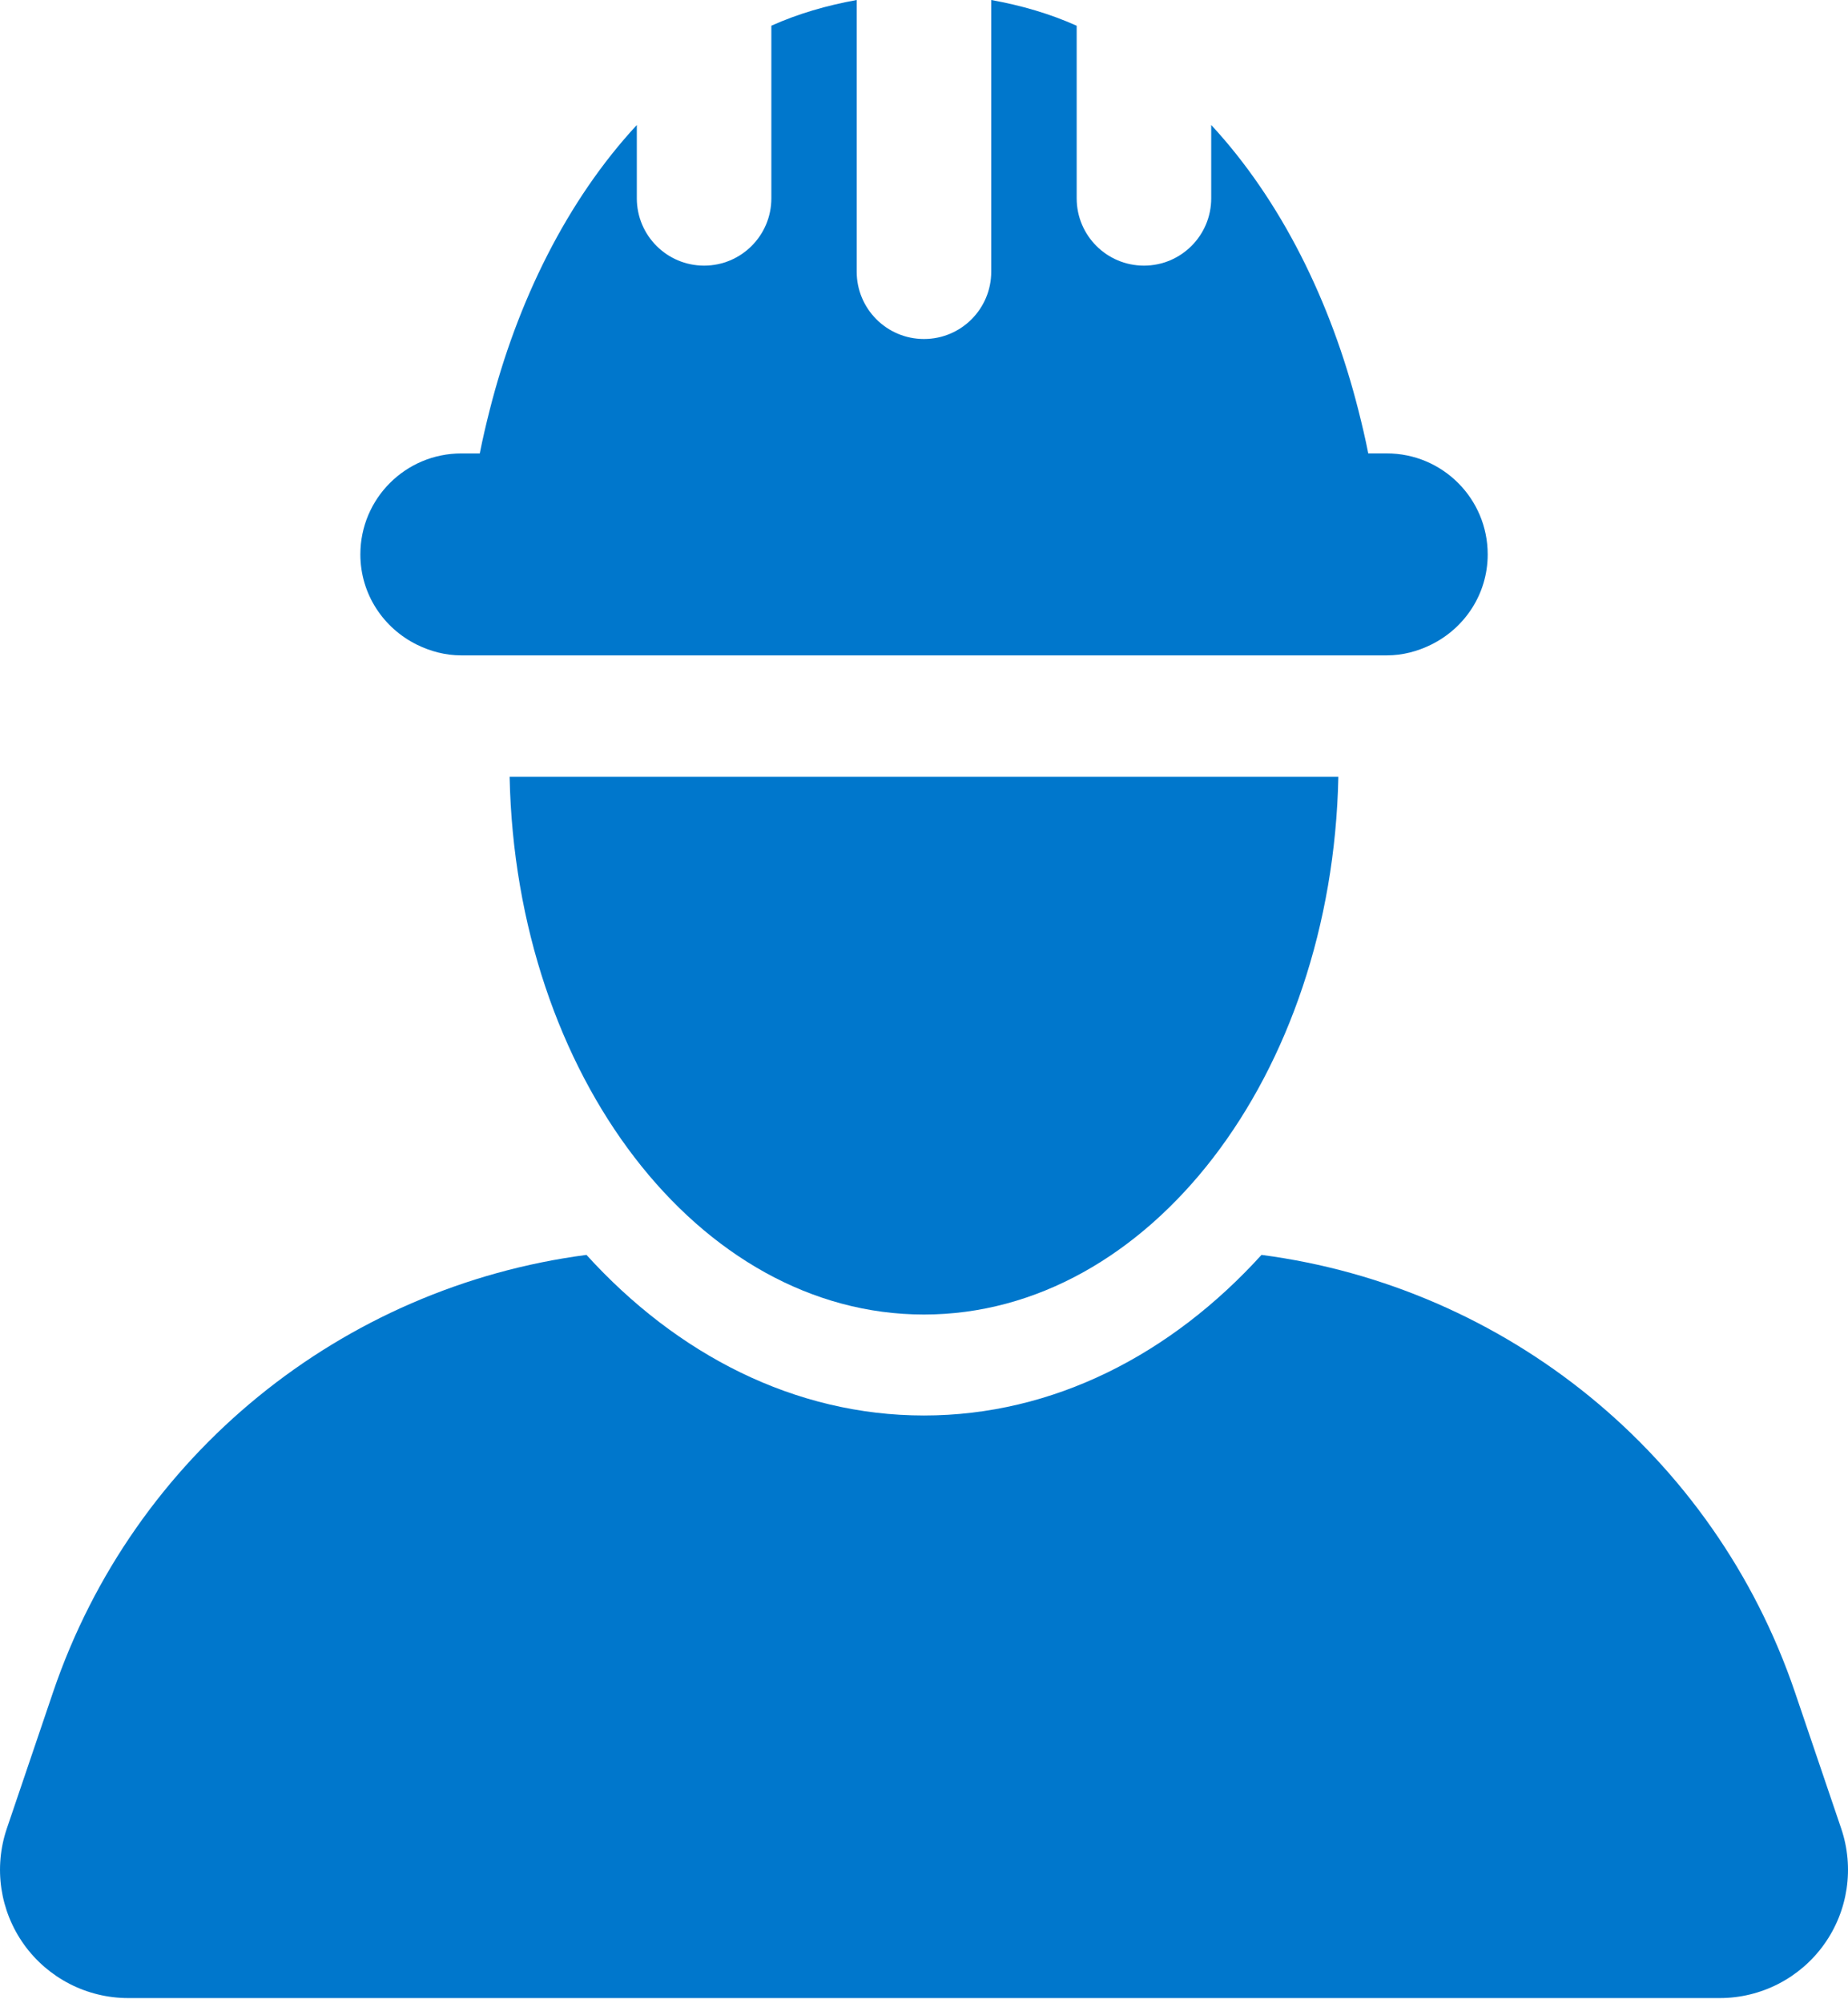 <svg width="60" height="65" viewBox="0 0 60 65" fill="none" xmlns="http://www.w3.org/2000/svg">
<path d="M59.779 59.33L58.278 54.909C55.657 47.193 48.884 41.757 40.958 40.718C38.018 43.954 34.191 45.929 29.999 45.929C25.807 45.929 21.981 43.954 19.041 40.718C11.116 41.757 4.343 47.193 1.722 54.909L0.222 59.33C-0.21 60.601 -0.003 62.002 0.779 63.094C1.561 64.185 2.821 64.832 4.164 64.832H55.836C57.179 64.832 58.439 64.185 59.221 63.094C60.004 62.002 60.21 60.601 59.779 59.33Z" fill="#0077CC"/>
<path d="M29.998 42.653C37.314 42.653 43.253 34.885 43.453 25.207H16.546C16.747 34.885 22.686 42.653 29.998 42.653Z" fill="#0077CC"/>
<path d="M13.534 20.917C13.971 21.132 14.455 21.265 14.976 21.265H44.834H45.026C45.545 21.265 46.03 21.132 46.466 20.917C47.55 20.384 48.302 19.279 48.302 17.988C48.302 16.179 46.835 14.712 45.026 14.712H44.768H44.424C44.331 14.238 44.22 13.769 44.101 13.301C43.208 9.781 41.594 6.506 39.325 4.055V6.435C39.325 7.641 38.347 8.619 37.141 8.619C35.934 8.619 34.957 7.641 34.957 6.435V0.835C34.087 0.445 33.156 0.175 32.183 0V8.816C32.183 10.022 31.206 11 29.999 11C28.793 11 27.815 10.022 27.815 8.816V0C26.843 0.175 25.913 0.445 25.044 0.834V6.435C25.044 7.641 24.066 8.619 22.86 8.619C21.654 8.619 20.676 7.641 20.676 6.435V4.056C18.407 6.505 16.795 9.778 15.901 13.296C15.782 13.765 15.671 14.236 15.577 14.713H15.233H14.976C13.166 14.713 11.7 16.179 11.7 17.988C11.7 19.278 12.451 20.383 13.534 20.917Z" fill="#0077CC"/>
</svg>
